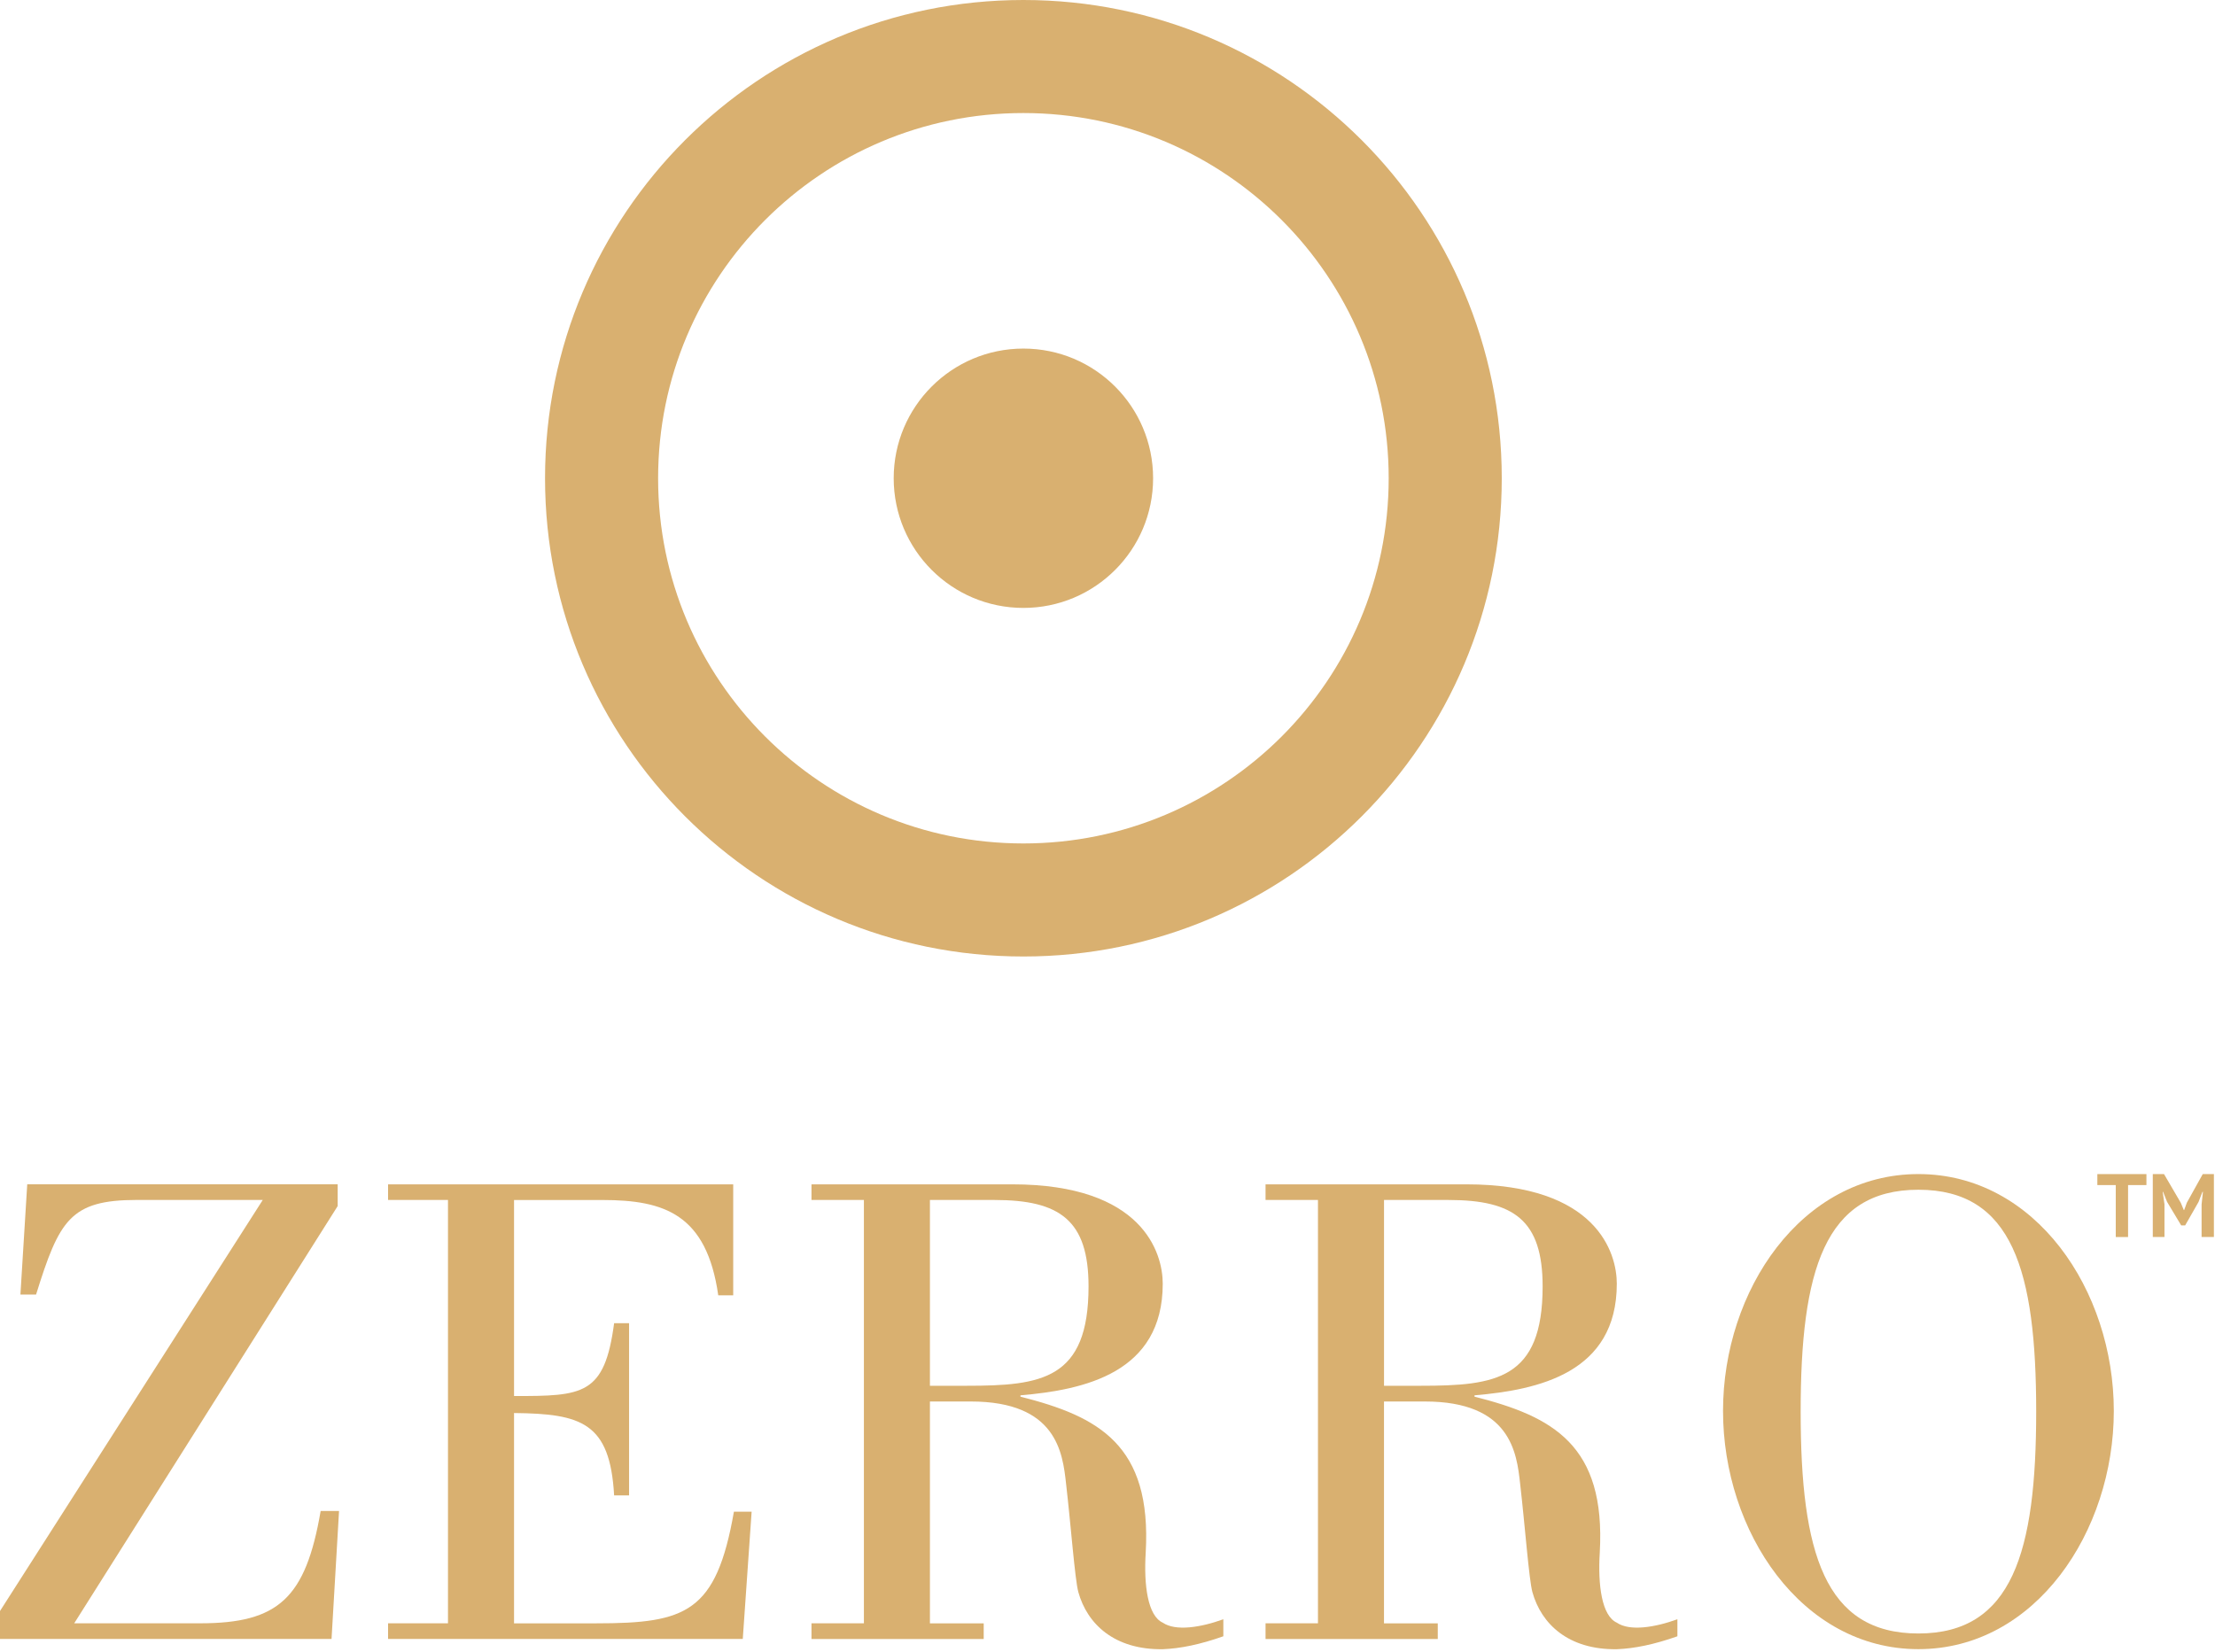 <svg width="783" height="584" viewBox="0 0 783 584" fill="none" xmlns="http://www.w3.org/2000/svg">
<path d="M758.75 419.021H752.27V437.391H747.92V419.021H741.41V415.141H758.76V419.021H758.75Z" fill="#D9B070"/>
<path d="M778.26 425.851L778.74 421.431H778.55L777.18 424.991L772.45 433.281H771.05L766.06 424.961L764.66 421.431H764.5L765.14 425.811V437.381H761.01V415.141H764.98L770.92 425.311L771.97 427.851H772.1L773.05 425.241L778.67 415.141H782.61V437.381H778.26V425.851Z" fill="#D9B070"/>
<path d="M361.77 0C268.38 0 192.67 75.71 192.67 169.1C192.67 262.49 268.38 338.2 361.77 338.2C455.16 338.2 530.87 262.49 530.87 169.1C530.87 75.71 455.16 0 361.77 0ZM361.77 298.23C290.45 298.23 232.64 240.41 232.64 169.1C232.64 97.79 290.46 39.97 361.77 39.97C433.08 39.97 490.9 97.79 490.9 169.1C490.9 240.41 433.08 298.23 361.77 298.23Z" fill="#D9B070"/>
<path d="M361.77 214.95C387.092 214.95 407.62 194.422 407.62 169.1C407.62 143.778 387.092 123.25 361.77 123.25C336.448 123.25 315.92 143.778 315.92 169.1C315.92 194.422 336.448 214.95 361.77 214.95Z" fill="#D9B070"/>
<path d="M26.24 573.97H70.76C98.43 573.97 108.06 565.07 113.35 534.26H119.85L117.2 579.5H0V569.63L92.89 424.28H48.37C24.79 424.28 20.94 431.5 12.75 457.73H7.22L9.63 418.74H119.37V426.44L26.24 573.96V573.97Z" fill="#D9B070"/>
<path d="M137.18 579.502V573.972H158.36V424.292H137.18V418.762H259.19V457.992H253.9C249.81 429.352 234.89 424.302 212.99 424.302H181.71V493.612C206.02 493.612 213.72 493.372 217.09 467.862H222.38V528.742H217.09C215.65 502.992 205.54 499.862 181.71 499.622V573.982H210.83C242.6 573.982 253.18 570.132 259.44 534.512H265.7L262.57 579.512H137.19L137.18 579.502Z" fill="#D9B070"/>
<path d="M286.859 579.502V573.972H305.389V424.292H286.859V418.762H357.849C404.049 418.762 411.029 443.072 411.029 453.892C411.029 485.422 383.359 491.432 360.729 493.362V493.842C388.399 500.822 407.179 510.932 405.009 548.952C404.289 560.502 405.729 571.332 411.029 573.742C415.599 576.872 424.509 575.422 432.449 572.542V578.562C424.269 581.452 417.289 582.892 411.029 583.132C393.939 583.372 384.319 574.232 381.189 562.922C379.989 558.592 378.539 539.102 376.859 524.662C375.659 513.592 373.489 495.542 343.169 495.542H328.729V573.992H347.739V579.522H286.859V579.502ZM328.729 489.982H341.719C368.189 489.982 384.799 487.812 384.799 454.852C384.799 431.512 374.689 424.292 351.589 424.292H328.729V489.992V489.982Z" fill="#D9B070"/>
<path d="M447.369 579.502V573.972H465.899V424.292H447.369V418.762H518.359C564.559 418.762 571.539 443.072 571.539 453.892C571.539 485.422 543.869 491.432 521.239 493.362V493.842C548.909 500.822 567.679 510.932 565.519 548.952C564.799 560.502 566.239 571.332 571.539 573.742C576.109 576.872 585.019 575.422 592.959 572.542V578.562C584.779 581.452 577.799 582.892 571.539 583.132C554.449 583.372 544.829 574.232 541.699 562.922C540.499 558.592 539.049 539.102 537.369 524.662C536.169 513.592 533.999 495.542 503.679 495.542H489.239V573.992H508.249V579.522H447.369V579.502ZM489.239 489.982H502.239C528.709 489.982 545.319 487.812 545.319 454.852C545.319 431.512 535.209 424.292 512.109 424.292H489.249V489.992L489.239 489.982Z" fill="#D9B070"/>
<path d="M609.09 498.881C609.09 456.291 636.76 415.131 678.16 415.131C719.56 415.131 747.23 456.281 747.23 498.881C747.23 541.481 719.56 583.111 678.16 583.111C636.76 583.111 609.09 541.481 609.09 498.881ZM719.79 499.121C719.79 449.311 711.37 420.671 678.16 420.671C644.95 420.671 636.53 449.311 636.53 499.121C636.53 548.931 644.95 577.571 678.16 577.571C711.37 577.571 719.79 548.691 719.79 499.121Z" fill="#D9B070"/>
</svg>
